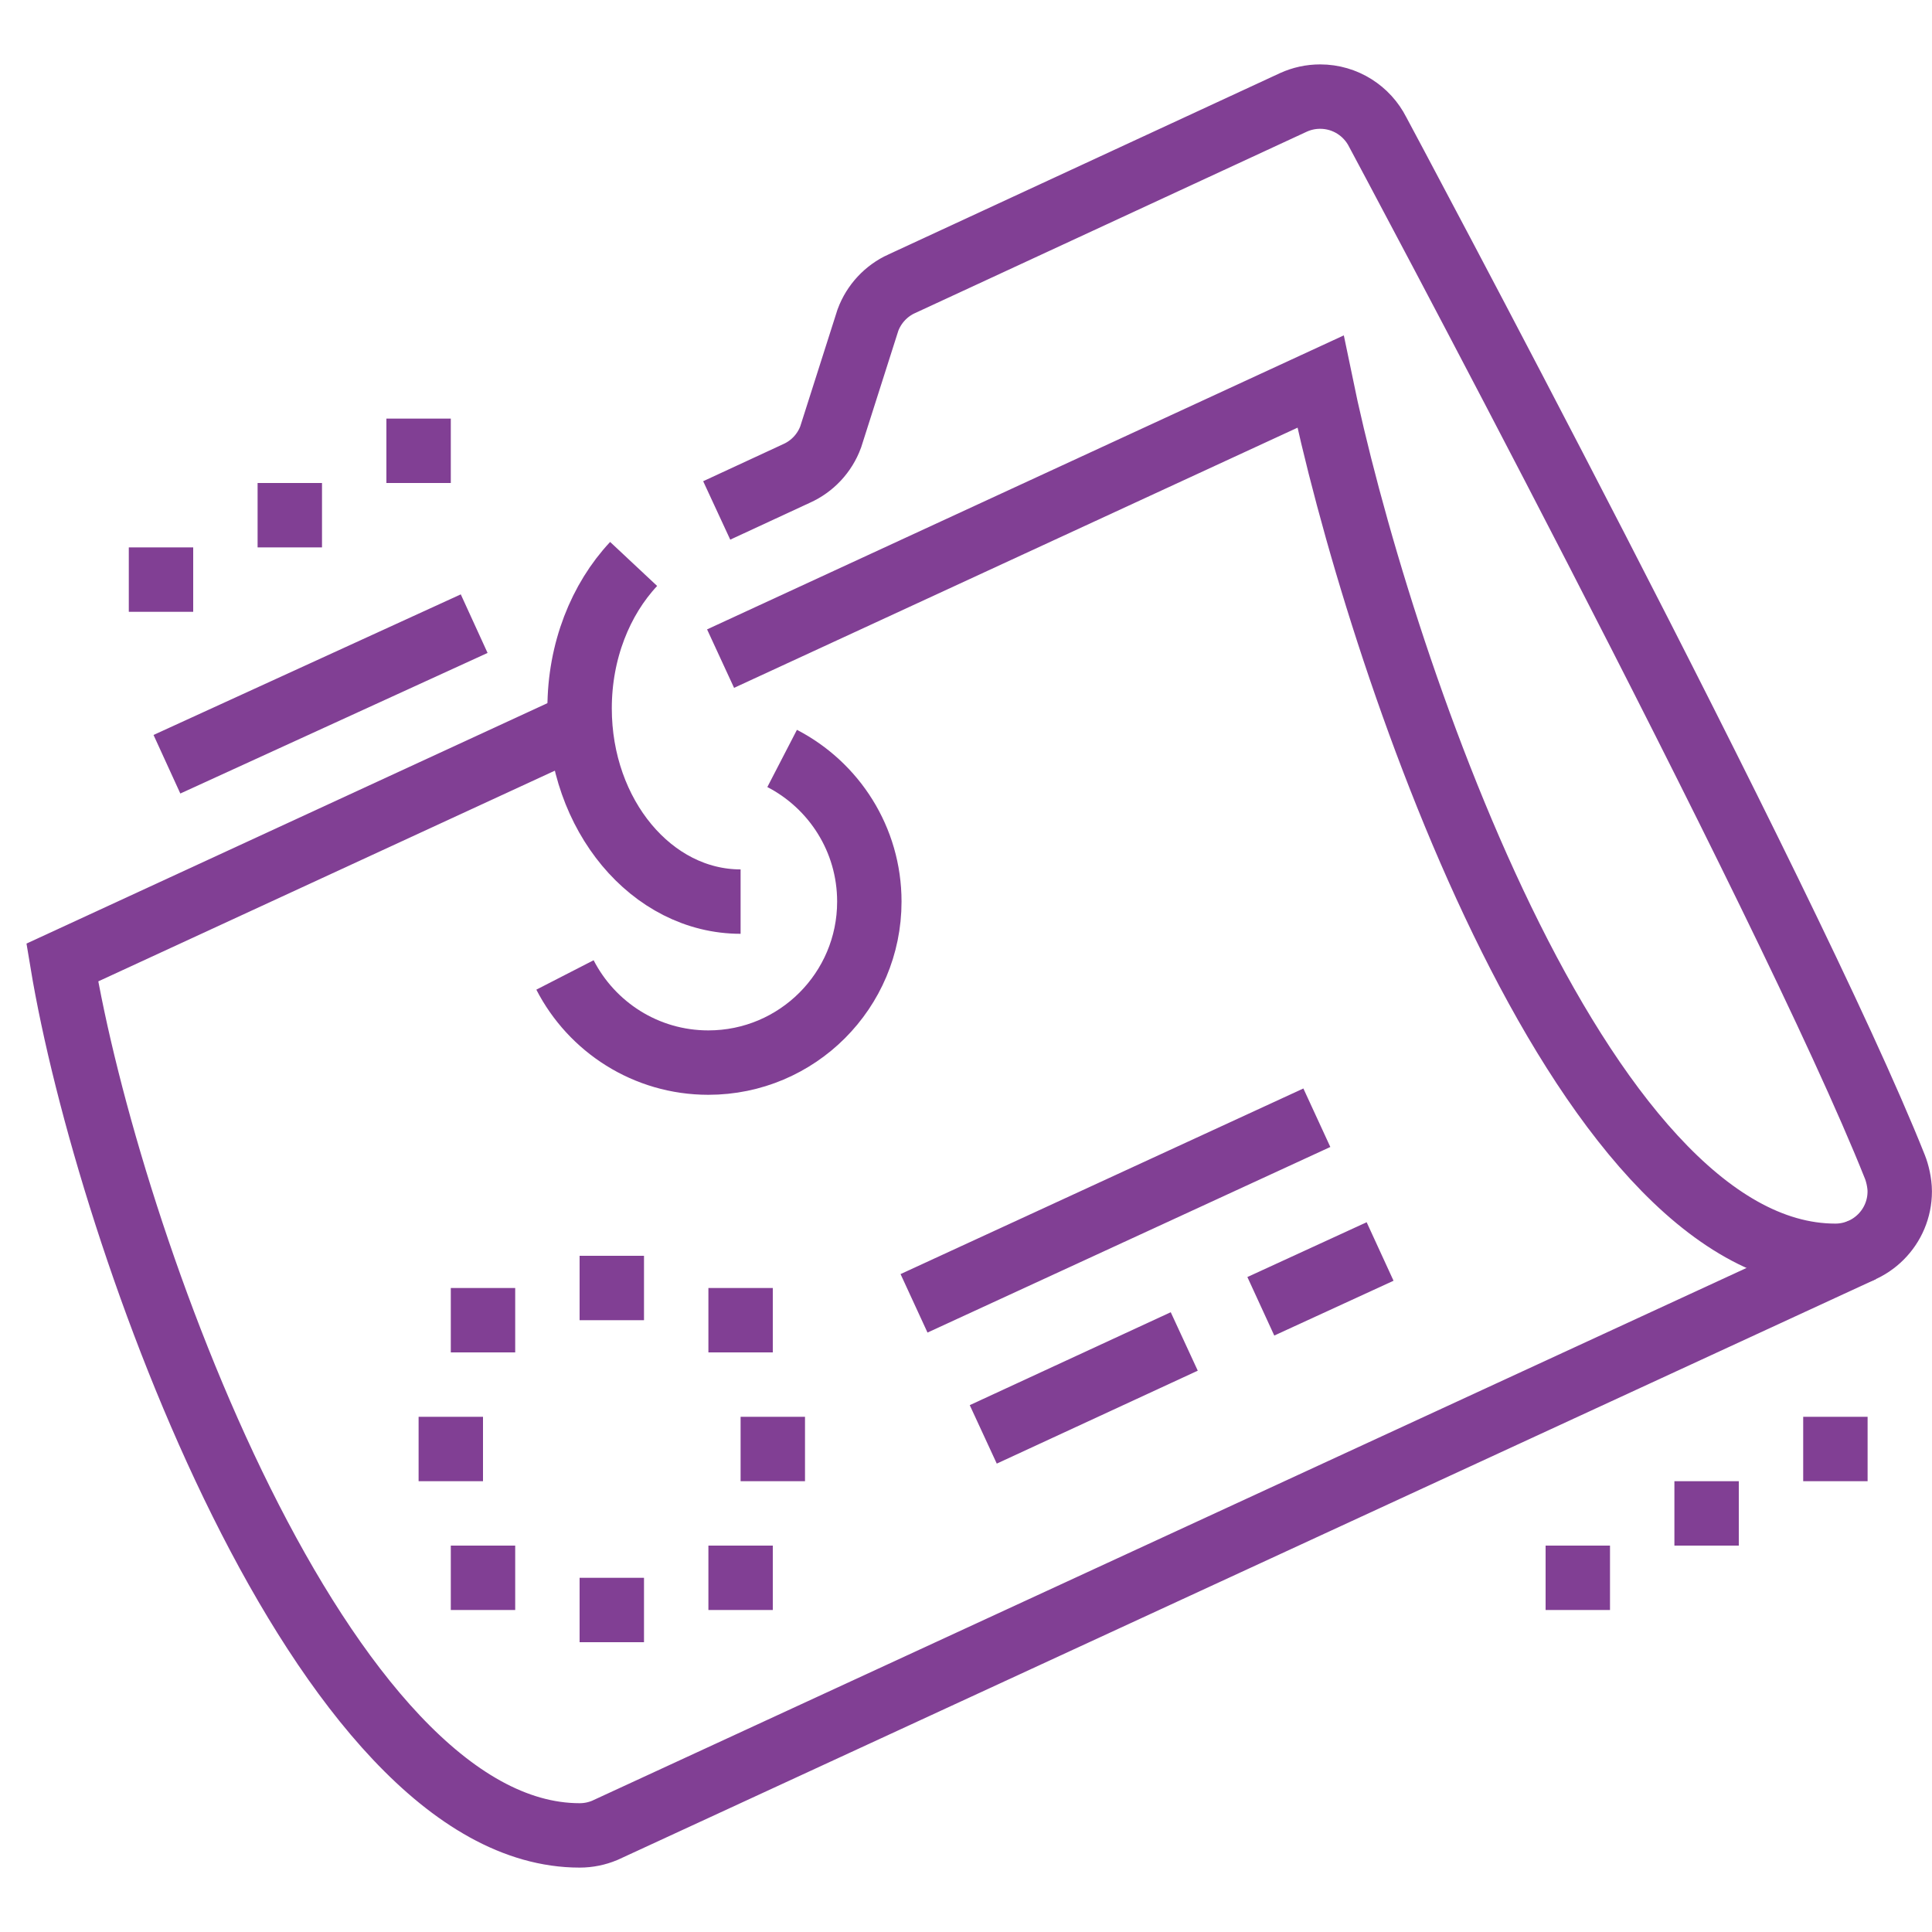 <svg width="30" height="30" viewBox="0 0 30 30" fill="none" xmlns="http://www.w3.org/2000/svg">
<path d="M10 19.5H9V20.5H10V19.5Z" fill="#813F94"/>
<path d="M10 24.5H9V25.5H10V24.5Z" fill="#813F94"/>
<path d="M12.5 22H11.5V23H12.5V22Z" fill="#813F94"/>
<path d="M7.5 22H6.5V23H7.5V22Z" fill="#813F94"/>
<path d="M8 20H7V21H8V20Z" fill="#813F94"/>
<path d="M12 20H11V21H12V20Z" fill="#813F94"/>
<path d="M8 24H7V25H8V24Z" fill="#813F94"/>
<path d="M12 24H11V25H12V24Z" fill="#813F94"/>
<path d="M9.008 11.235L0.967 14.946C1.675 19.217 5.001 28.5 9.001 28.5C9.139 28.5 9.27 28.472 9.39 28.422L28.919 19.409" stroke="#813F94" stroke-miterlimit="10"/>
<path d="M2.592 11.867L7.363 9.684" stroke="#813F94" stroke-miterlimit="10"/>
<path d="M3 8.5H2V9.5H3V8.5Z" fill="#813F94"/>
<path d="M5 7.5H4V8.5H5V7.5Z" fill="#813F94"/>
<path d="M7 6.5H6V7.5H7V6.5Z" fill="#813F94"/>
<path d="M25 24H24V25H25V24Z" fill="#813F94"/>
<path d="M27 23H26V24H27V23Z" fill="#813F94"/>
<path d="M29 22H28V23H29V22Z" fill="#813F94"/>
<path d="M14.193 20.238L20.448 17.356" stroke="#813F94" stroke-miterlimit="10"/>
<path d="M19.578 20.284L21.43 19.433" stroke="#813F94" stroke-miterlimit="10"/>
<path d="M15.268 22.273L18.389 20.83" stroke="#813F94" stroke-miterlimit="10"/>
<path d="M9.839 8.757C9.325 9.306 9 10.108 9 11C9 12.657 10.12 14 11.5 14" stroke="#813F94" stroke-miterlimit="10"/>
<path d="M8.773 15.139C9.188 15.947 10.029 16.5 10.999 16.5C12.38 16.5 13.499 15.38 13.499 14C13.499 13.032 12.949 12.193 12.145 11.777" stroke="#813F94" stroke-miterlimit="10"/>
<path d="M11.129 7.926L12.37 7.351C12.614 7.242 12.806 7.037 12.899 6.784L13.477 4.971C13.57 4.72 13.76 4.516 14.002 4.406H14.003L20.086 1.589C20.212 1.532 20.352 1.5 20.499 1.5C20.89 1.5 21.228 1.724 21.393 2.05C21.393 2.05 27.765 13.949 29.425 18.122C29.461 18.212 29.499 18.366 29.499 18.5C29.499 19.052 29.052 19.5 28.499 19.5C24.499 19.5 21.371 10.145 20.504 5.926L11.189 10.227" stroke="#813F94" stroke-miterlimit="10"/>
</svg>
